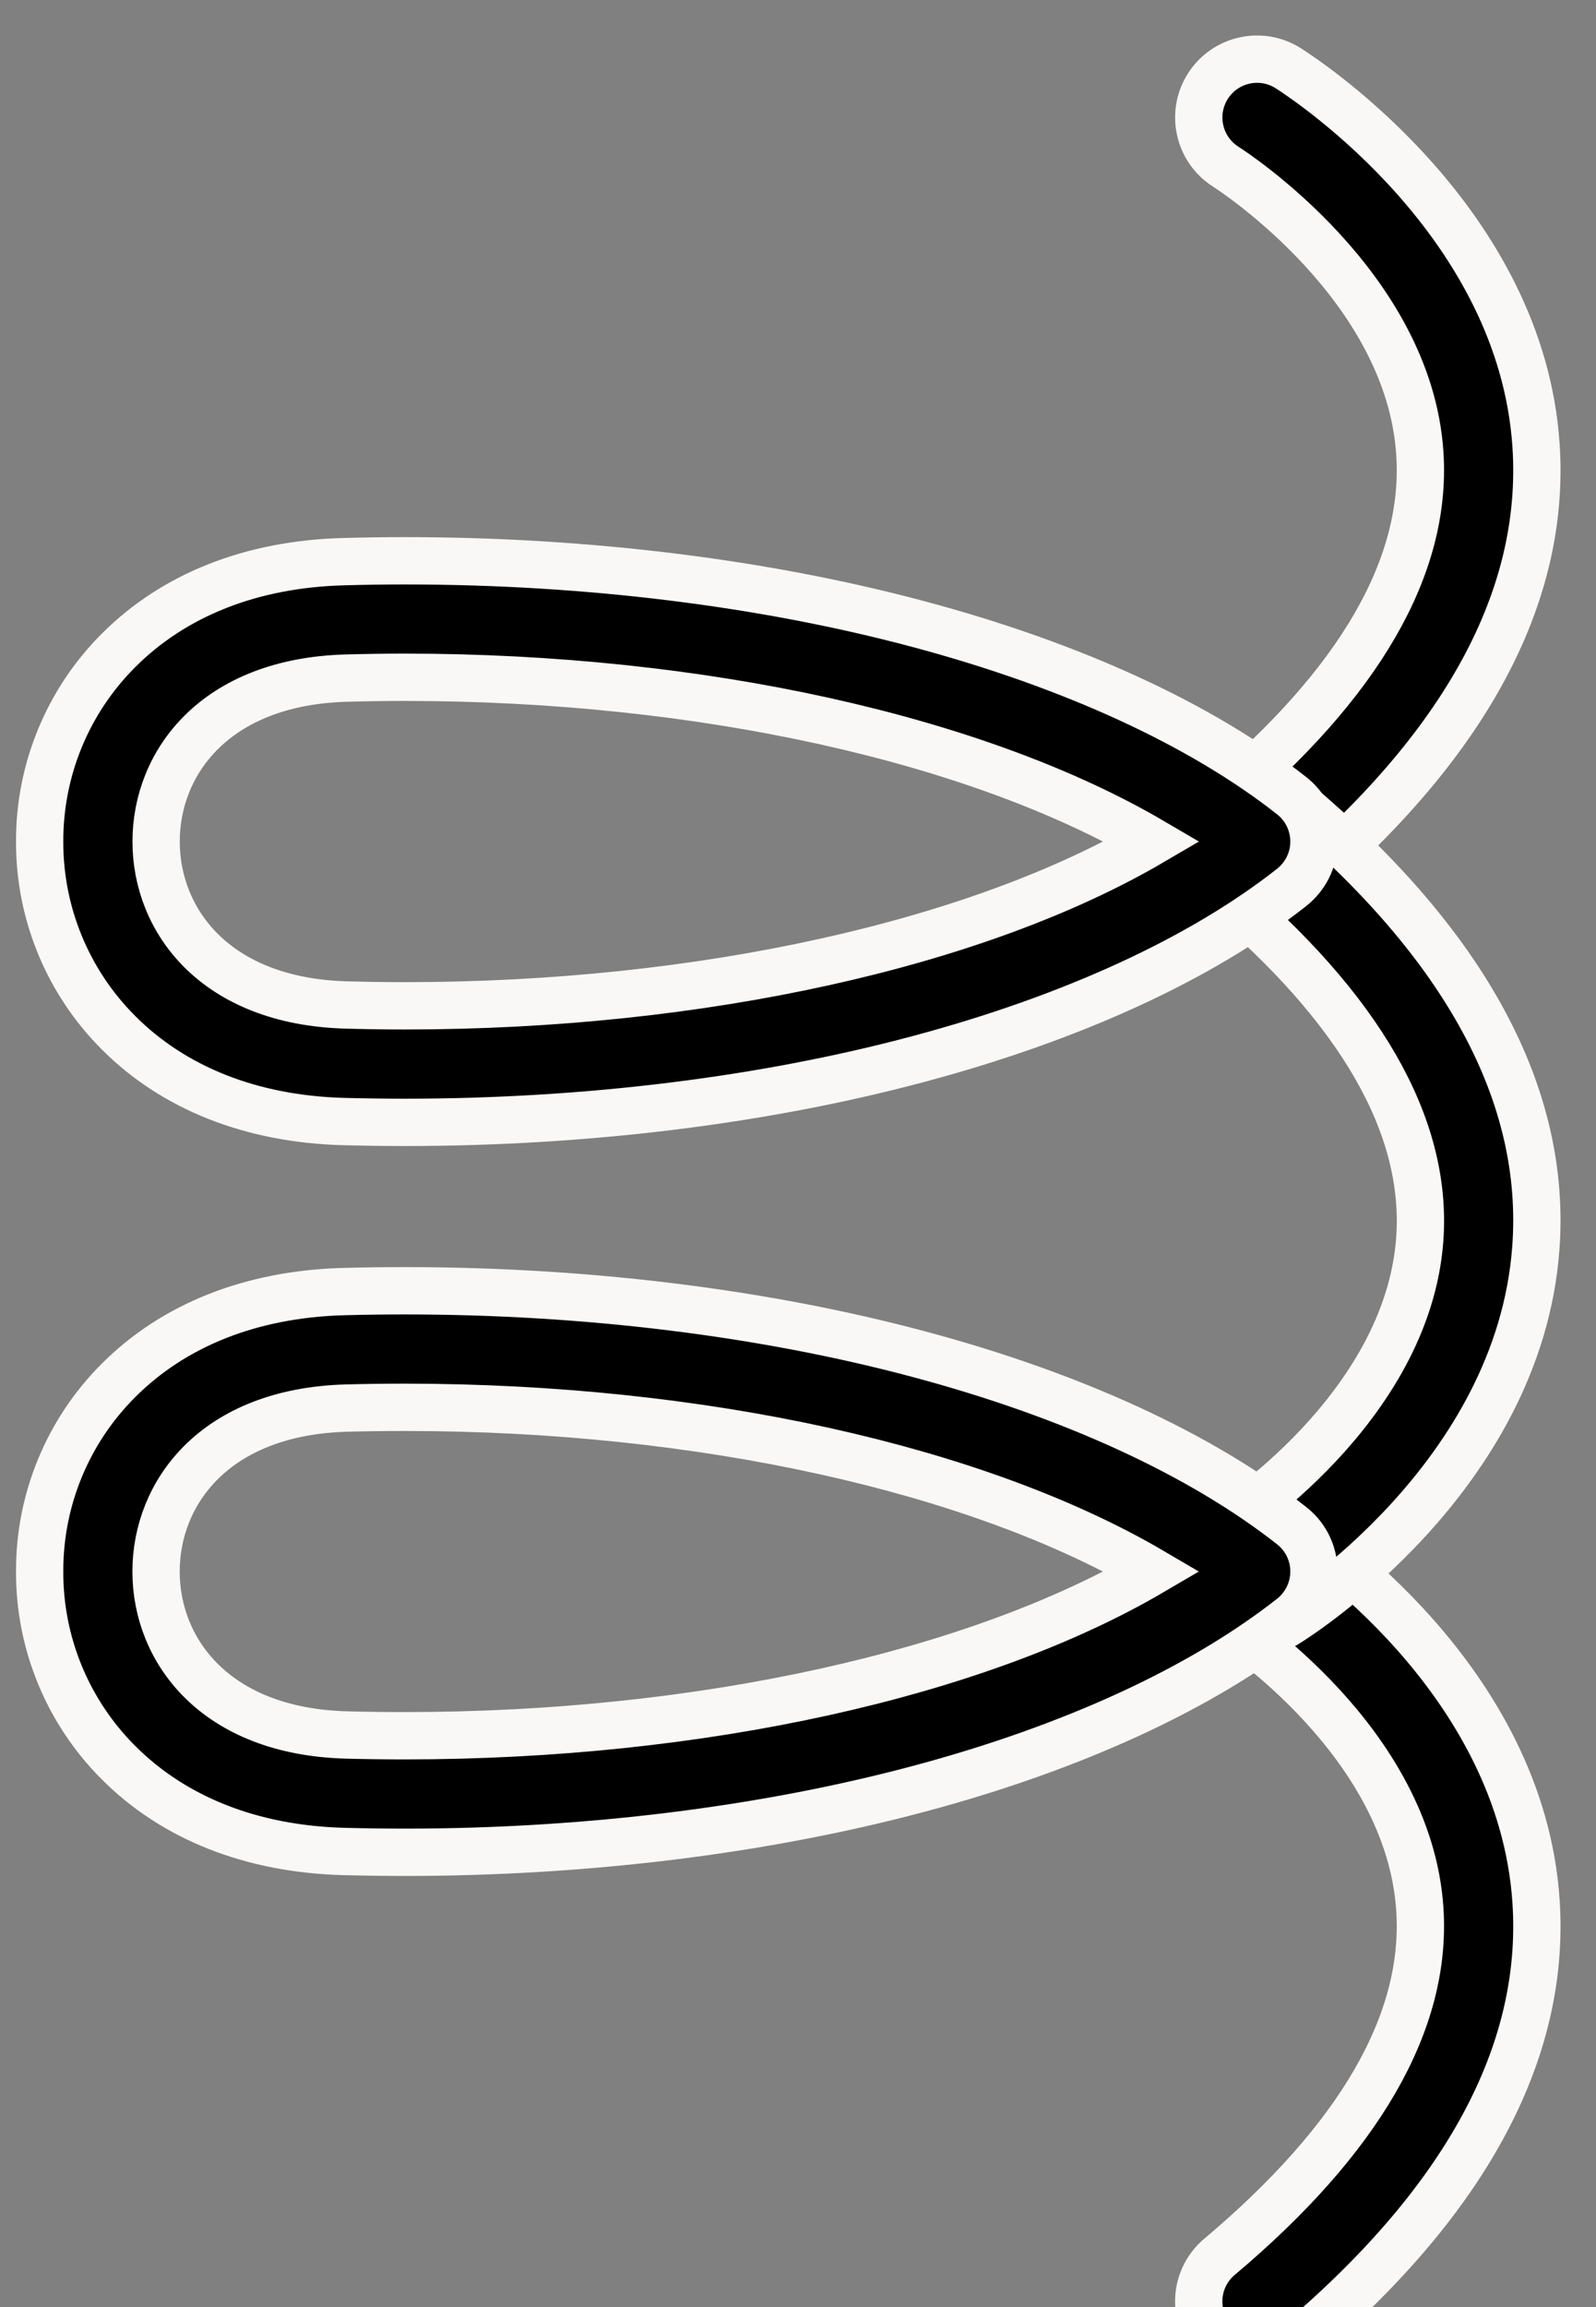 <svg xmlns="http://www.w3.org/2000/svg" fill="none" viewBox="0 0 27 39" height="39" width="27">
<rect x="0" y="0" width="27" height="39" fill="#808080" stroke="none"/>
<path stroke-width="0.8" stroke="#F9F8F6" fill="black" d="M20.279 38.905C20.279 38.614 20.407 38.338 20.63 38.151C23.004 36.154 24.145 34.178 24.02 32.278C23.836 29.439 20.862 27.508 20.735 27.428C20.276 27.135 20.142 26.525 20.435 26.067C20.728 25.608 21.337 25.473 21.796 25.766C22.198 26.023 25.74 28.389 25.986 32.148C26.154 34.708 24.779 37.234 21.898 39.657C21.482 40.007 20.86 39.954 20.511 39.538C20.361 39.36 20.279 39.136 20.279 38.904L20.279 38.905Z"></path>
<path stroke-width="0.8" stroke="#F9F8F6" fill="black" d="M20.279 14.295C20.279 14.004 20.407 13.728 20.63 13.54C23.004 11.544 24.145 9.568 24.02 7.667C23.836 4.828 20.862 2.898 20.735 2.817C20.276 2.524 20.142 1.915 20.435 1.455C20.728 0.997 21.337 0.862 21.796 1.155C22.198 1.412 25.74 3.778 25.986 7.536C26.154 10.097 24.779 12.623 21.898 15.046C21.482 15.396 20.86 15.342 20.511 14.926C20.362 14.749 20.28 14.526 20.279 14.295Z"></path>
<path stroke-width="0.8" stroke="#F9F8F6" fill="black" d="M20.258 26.614C20.258 26.272 20.435 25.953 20.727 25.774C20.755 25.756 23.813 23.822 24.019 20.944C24.155 19.036 23.015 17.051 20.63 15.046C20.214 14.695 20.16 14.074 20.51 13.658C20.86 13.242 21.481 13.188 21.898 13.538C24.799 15.977 26.174 18.524 25.982 21.1C25.695 24.987 21.92 27.353 21.759 27.451C21.296 27.736 20.689 27.593 20.404 27.13C20.308 26.974 20.258 26.796 20.258 26.614Z"></path>
<path stroke-width="0.8" stroke="#F9F8F6" fill="black" d="M0.671 26.566C0.666 25.355 1.146 24.192 2.003 23.337C2.941 22.396 4.256 21.877 5.805 21.834C6.152 21.824 6.504 21.82 6.852 21.82C9.91 21.82 12.915 22.189 15.542 22.891C18.14 23.584 20.322 24.588 21.853 25.792C22.28 26.128 22.354 26.747 22.017 27.175C21.97 27.236 21.914 27.292 21.853 27.34C20.322 28.544 18.14 29.547 15.542 30.24C12.915 30.941 9.91 31.312 6.852 31.312C6.504 31.312 6.152 31.307 5.805 31.298C4.256 31.255 2.941 30.736 2.003 29.795C1.146 28.939 0.666 27.776 0.671 26.566ZM19.49 26.566C16.536 24.834 11.863 23.79 6.852 23.79C6.522 23.79 6.188 23.794 5.859 23.803C3.636 23.865 2.64 25.234 2.64 26.566C2.64 27.897 3.636 29.268 5.859 29.329C6.188 29.338 6.522 29.342 6.852 29.342C11.863 29.342 16.536 28.298 19.49 26.566Z"></path>
<path stroke-width="0.8" stroke="#F9F8F6" fill="black" d="M0.671 14.226C0.667 13.015 1.146 11.853 2.003 10.997C2.941 10.056 4.256 9.536 5.806 9.495C6.152 9.485 6.504 9.48 6.852 9.48C9.911 9.48 12.915 9.849 15.542 10.551C18.141 11.245 20.323 12.248 21.853 13.452C22.28 13.789 22.354 14.408 22.017 14.835C21.969 14.896 21.914 14.952 21.853 15C20.323 16.204 18.141 17.207 15.542 17.901C12.915 18.604 9.911 18.973 6.852 18.973C6.504 18.973 6.152 18.968 5.806 18.959C4.256 18.916 2.941 18.397 2.003 17.456C1.146 16.599 0.667 15.437 0.671 14.226ZM19.491 14.226C16.536 12.495 11.863 11.449 6.852 11.449C6.522 11.449 6.188 11.454 5.86 11.463C3.636 11.524 2.641 12.895 2.641 14.226C2.641 15.557 3.636 16.928 5.86 16.989C6.188 16.998 6.522 17.003 6.852 17.003C11.863 17.003 16.536 15.957 19.491 14.226Z"></path>
</svg>
